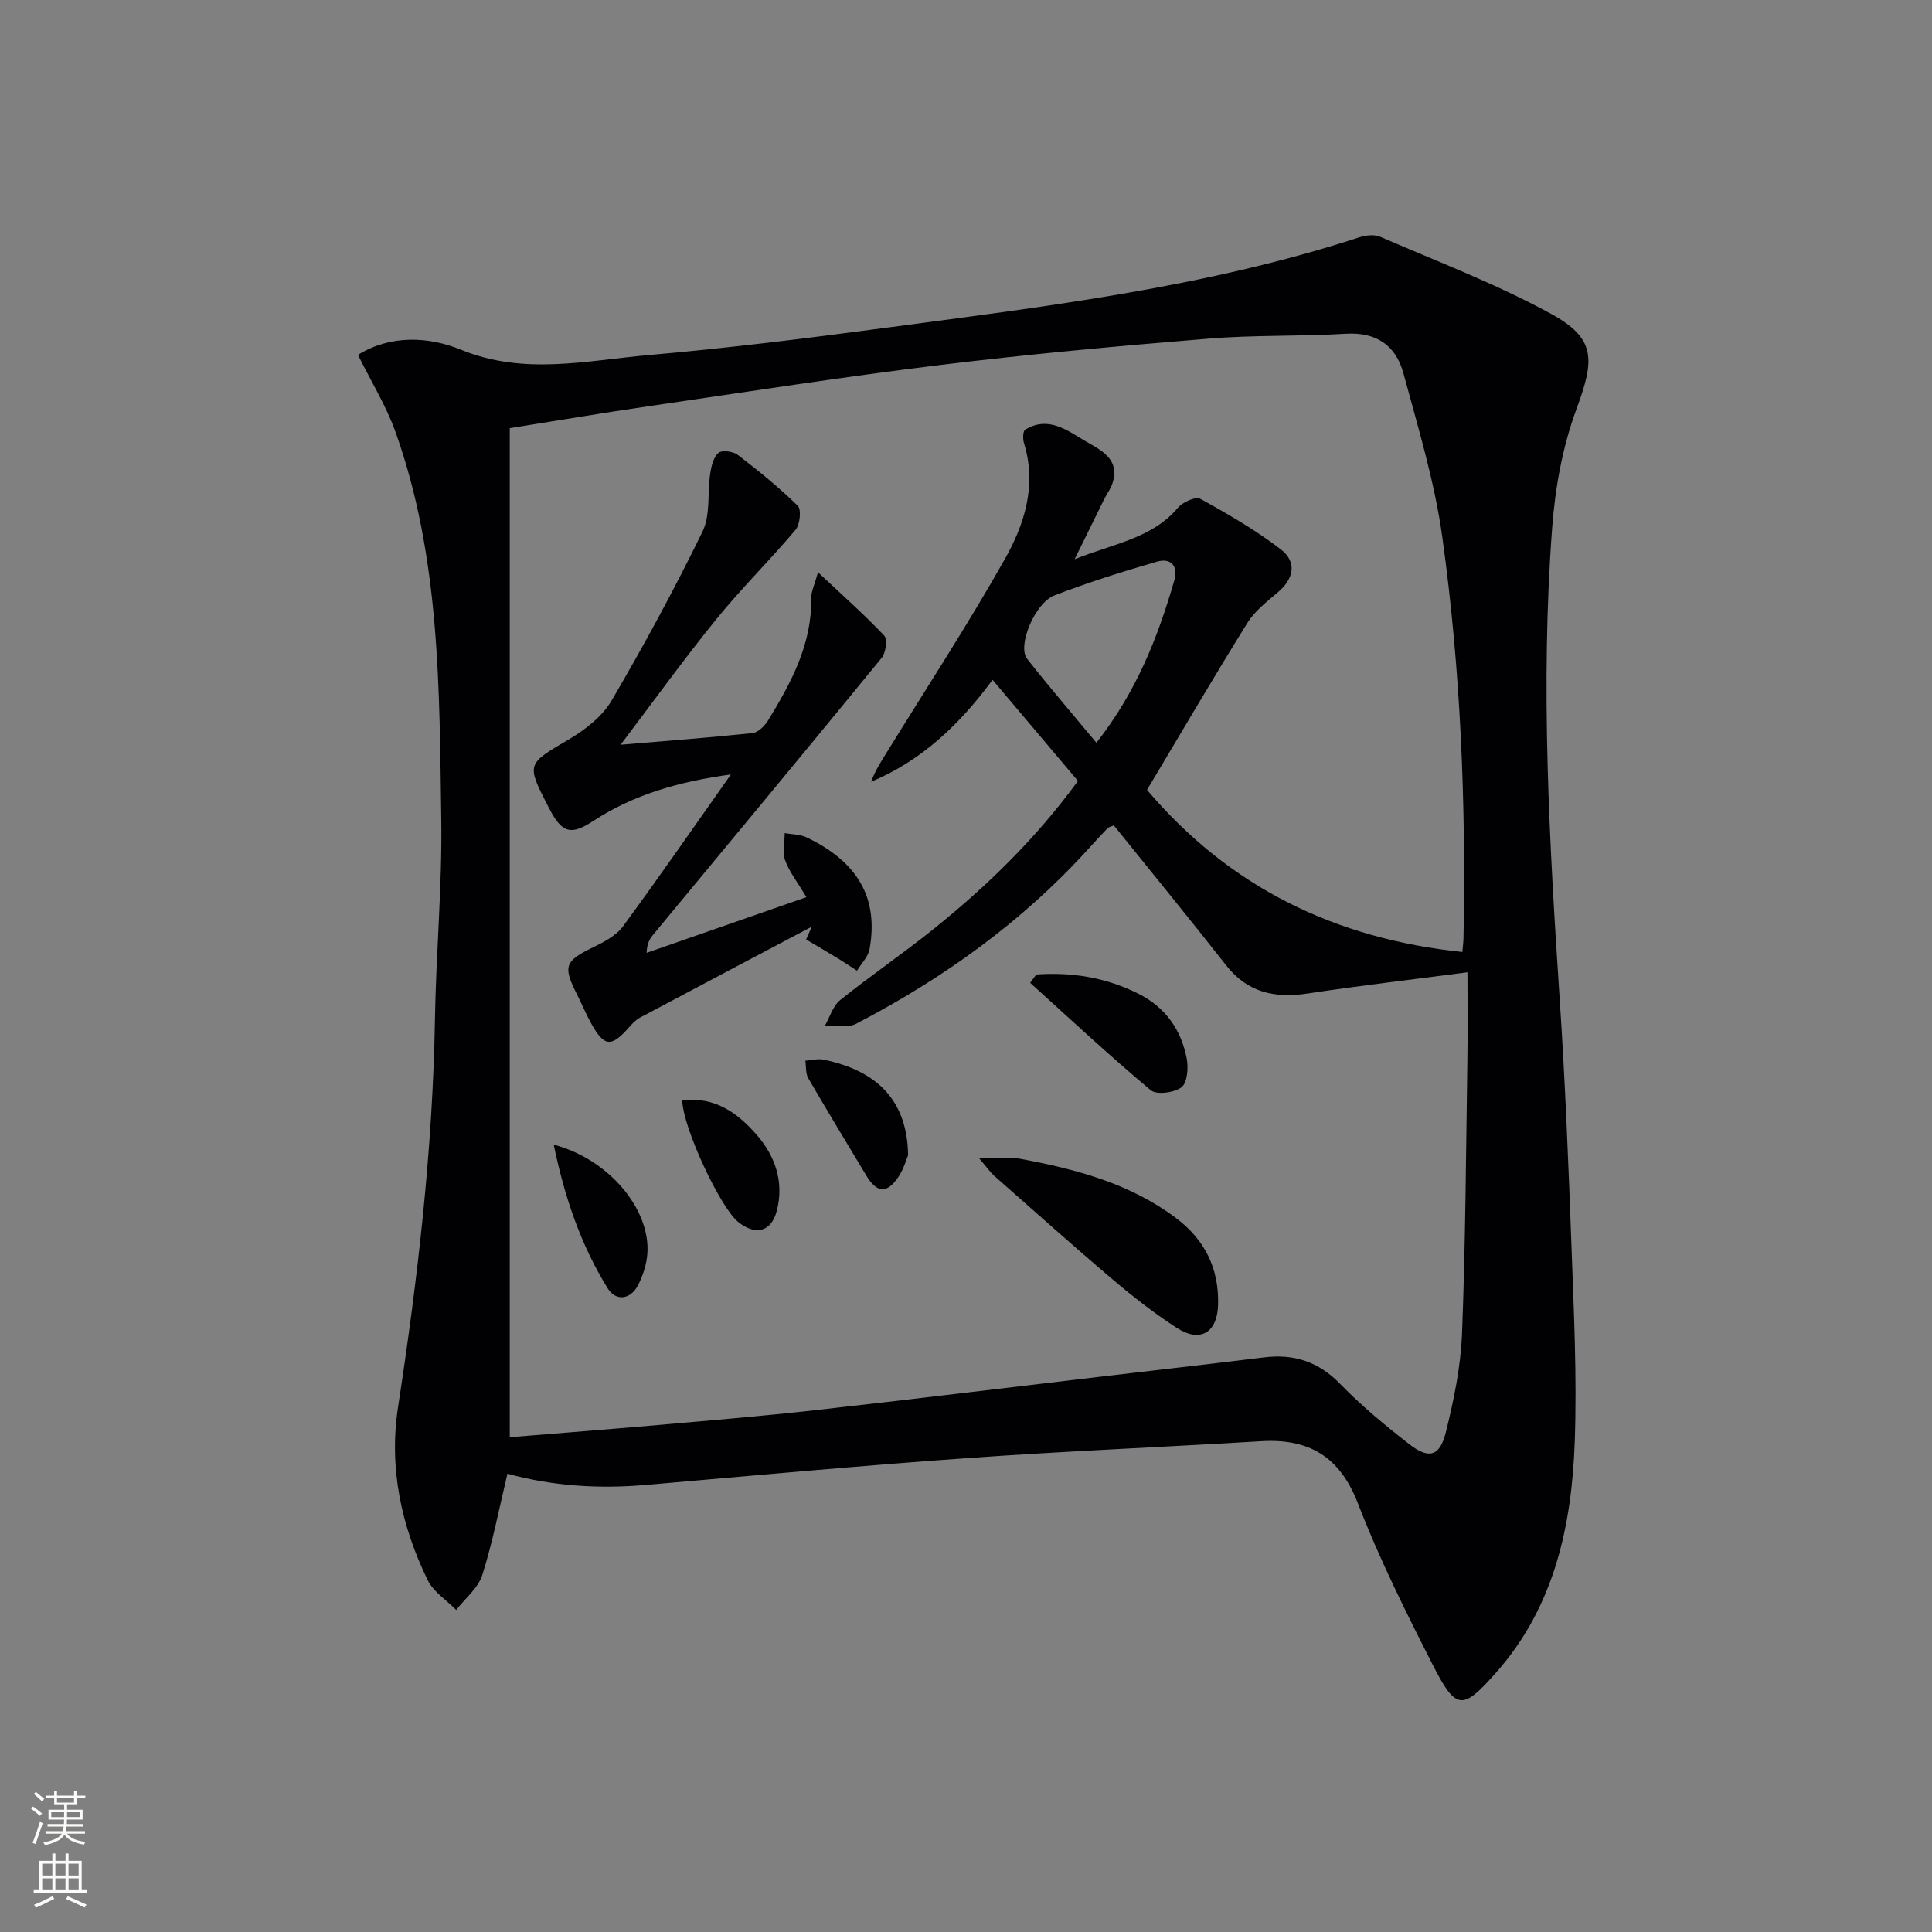 <svg enable-background="new 0 0 400 400" viewBox="0 0 400 400" xmlns="http://www.w3.org/2000/svg"><rect x="0" y="0" width="400" height="400" fill="#808080" stroke="none"/><g fill="#010103"><path d="m105.06 305.12c-1.73 7.2-3.06 14.21-5.21 20.97-.86 2.71-3.55 4.84-5.4 7.23-2.01-2.04-4.72-3.74-5.91-6.19-5.49-11.28-8.05-23.28-6.13-35.79 4.08-26.63 7.19-53.33 7.64-80.31.23-13.8 1.51-27.6 1.31-41.38-.4-27.06-.19-54.3-9.51-80.3-1.93-5.4-5.03-10.38-7.74-15.88 6.82-4.22 14.7-3.78 21.34-1.06 13.06 5.34 25.9 2.24 38.79 1.11 16.37-1.43 32.7-3.46 48.99-5.63 33.06-4.41 66.23-8.34 98.15-18.74 1.35-.44 3.16-.66 4.38-.13 11.86 5.14 24.03 9.76 35.34 15.94 9.34 5.11 9.08 9.48 5.31 19.67-2.89 7.81-4.44 16.37-5.06 24.71-2.45 32.59-.58 65.16 1.58 97.71 1.13 17.09 1.82 34.22 2.44 51.34.48 13.3 1.13 26.63.67 39.91-.61 17.53-4.19 34.36-16.37 48.08-6.87 7.74-8.21 7.76-13-1.63-5.58-10.95-11.09-22-15.51-33.45-3.77-9.77-10.17-13.52-20.12-12.91-20.23 1.22-40.5 2.05-60.71 3.49-22.21 1.58-44.39 3.62-66.58 5.56-9.67.84-19.16.27-28.69-2.32zm132.42-141.58c17.11 20.19 38.99 30.82 65.29 33.56.1-1.22.21-2.03.23-2.85.53-27.82-.56-55.6-4.4-83.15-1.59-11.42-5.01-22.61-8.03-33.79-1.54-5.72-5.54-8.6-11.93-8.21-9.46.58-18.98.23-28.41 1.01-18.53 1.52-37.07 3.2-55.52 5.45-20.27 2.48-40.45 5.63-60.66 8.58-9.64 1.41-19.26 3.04-28.51 4.51v208.91c10.61-.87 21.04-1.68 31.45-2.59 10.59-.93 21.18-1.82 31.74-3 19.63-2.2 39.23-4.6 58.85-6.91 11.38-1.34 22.77-2.64 34.14-4.03 6.19-.76 11.26.88 15.74 5.49 4.39 4.51 9.29 8.57 14.27 12.45 4.08 3.18 6.36 2.6 7.6-2.38 1.68-6.72 3.1-13.66 3.37-20.55.73-18.95.82-37.93 1.11-56.9.09-5.56.01-11.13.01-17.84-12.07 1.58-22.6 2.81-33.07 4.39-6.78 1.03-12.44-.16-16.89-5.83-7.67-9.77-15.54-19.38-23.26-28.98-.7.31-1.07.37-1.28.58-1.38 1.44-2.73 2.91-4.07 4.39-13.7 15.09-30.01 26.75-48 36.11-1.76.92-4.3.32-6.48.43 1.04-1.82 1.68-4.14 3.21-5.36 6.35-5.1 13.11-9.69 19.45-14.8 11.03-8.88 21.13-18.72 29.75-30.54-5.87-6.95-11.59-13.73-17.68-20.94-7.04 9.55-14.88 16.8-25.15 21.11.84-2.33 2.11-4.24 3.31-6.19 8.2-13.29 16.75-26.38 24.41-39.97 4.07-7.21 6.61-15.28 3.94-23.93-.27-.86-.25-2.5.24-2.8 4.72-2.93 8.68.11 12.37 2.3 3.14 1.86 7.45 3.69 5.66 8.92-.37 1.09-1.11 2.04-1.63 3.08-1.86 3.75-3.7 7.51-6.16 12.51 8.34-3.31 16.05-4.35 21.38-10.65.99-1.17 3.68-2.39 4.64-1.86 5.74 3.16 11.47 6.48 16.66 10.46 3.34 2.56 2.8 6.02-.59 8.89-2.27 1.93-4.77 3.86-6.31 6.33-7 11.26-13.71 22.73-20.79 34.59zm-10.48-9.76c8.35-10.65 12.72-21.87 16.11-33.55.88-3.05-.66-4.79-3.61-3.94-7.14 2.07-14.26 4.31-21.19 6.98-4.09 1.58-7.72 10.5-5.67 13.11 4.48 5.72 9.23 11.22 14.36 17.4z"/><path d="m169.36 118.48c5.16 4.85 9.63 8.8 13.71 13.12.71.75.33 3.56-.53 4.61-15.68 19.18-31.52 38.23-47.32 57.32-.7.85-1.27 1.8-1.35 3.75 10.72-3.73 21.44-7.47 33.09-11.53-1.9-3.19-3.56-5.27-4.41-7.64-.6-1.67-.1-3.73-.09-5.62 1.53.28 3.21.24 4.56.89 10.64 5.1 14.89 12.58 13.02 23.1-.29 1.6-1.71 3.01-2.61 4.5-1.18-.77-2.34-1.57-3.55-2.31-2.31-1.41-4.65-2.78-6.98-4.16.39-.88.78-1.77 1.17-2.65-11.85 6.26-23.7 12.5-35.52 18.8-.86.46-1.6 1.21-2.25 1.96-3.77 4.29-5.2 4.17-7.98-.87-1.04-1.88-1.86-3.89-2.83-5.81-3.01-5.93-2.57-6.97 3.41-9.86 2.21-1.07 4.67-2.37 6.06-4.26 7.46-10.14 14.61-20.5 22.37-31.48-10.68 1.47-20.07 4.12-28.51 9.64-4.57 2.99-6.4 2.51-8.96-2.31-.08-.15-.15-.3-.23-.44-4.74-9.19-4.62-8.98 4.23-14.2 3.35-1.98 6.83-4.7 8.75-7.96 6.7-11.44 13.04-23.11 18.84-35.02 1.68-3.45.99-8.03 1.6-12.06.23-1.51.68-3.37 1.72-4.24.74-.61 3.01-.31 3.96.42 4.32 3.31 8.57 6.74 12.44 10.55.78.77.46 3.88-.47 4.98-5.31 6.31-11.23 12.13-16.42 18.53-6.77 8.34-13.06 17.08-19.79 25.96 9.35-.79 18.34-1.47 27.29-2.41 1.16-.12 2.52-1.45 3.21-2.57 4.8-7.84 9.15-15.86 8.97-25.49-.01-1.24.63-2.46 1.4-5.24z"/><path d="m202.74 239.84c3.72 0 6.13-.36 8.39.06 11.48 2.13 22.69 5.05 32.28 12.23 6.02 4.51 8.99 10.46 8.78 18.02-.16 5.73-3.66 7.92-8.52 4.79-4.59-2.96-8.94-6.35-13.12-9.89-8.37-7.1-16.55-14.42-24.79-21.68-.71-.64-1.26-1.47-3.02-3.53z"/><path d="m214.55 201.76c7.39-.53 14.47.62 21.17 3.99 5.59 2.81 8.86 7.49 9.99 13.48.36 1.91.1 4.98-1.1 5.88-1.51 1.13-5.15 1.62-6.37.6-8.54-7.15-16.69-14.76-24.96-22.23.42-.58.84-1.15 1.27-1.72z"/><path d="m114.64 236.99c11.25 2.94 19.97 13.19 19.4 22.44-.14 2.24-.89 4.57-1.9 6.58-1.59 3.14-4.66 3.43-6.33.72-5.59-9.03-8.95-18.98-11.17-29.74z"/><path d="m141.26 227.85c6.68-.89 11.41 2.52 15.42 7.12 3.91 4.49 5.67 9.89 4.14 15.74-1.15 4.39-4.42 5.12-7.96 2.31-3.71-2.95-11.48-19.54-11.6-25.17z"/><path d="m188.01 239.18c-.34.79-.9 2.9-2.08 4.6-2.38 3.42-4.41 3.21-6.59-.43-4.02-6.69-8.08-13.36-11.99-20.11-.58-.99-.43-2.41-.61-3.63 1.24-.09 2.54-.47 3.72-.23 11.37 2.3 17.4 8.69 17.55 19.8z"/></g><path d="m6.44 374.46.42-.45c.65.47 1.27.95 1.85 1.44l-.45.49c-.65-.56-1.25-1.06-1.82-1.48m.93 7.33-.63-.26c.55-1.36 1.05-2.8 1.53-4.33.19.1.38.19.59.27-.47 1.29-.96 2.73-1.49 4.32m-.38-10.38.44-.42c.43.34 1.01.82 1.74 1.44l-.49.49c-.53-.51-1.09-1.01-1.69-1.51m2.5.35h1.72v-1.04h.59v1.04h3.52v-1.04h.59v1.04h1.75v.53h-1.75v1.42h-2.03v.97h3.22v2.03h-3.24c0 .35-.01.66-.03.93h3.32v.53h-3.37c-.03.27-.08.58-.15.94h3.96v.53h-3.71c.67.92 1.93 1.48 3.79 1.68-.13.24-.23.44-.29.59-2.13-.38-3.48-1.08-4.04-2.12-.43.97-1.77 1.72-4.03 2.23-.09-.19-.2-.37-.33-.55 2.1-.42 3.37-1.03 3.81-1.83h-3.36v-.53h3.58c.08-.29.13-.61.16-.94h-3.33v-.53h3.39c.02-.27.04-.58.04-.93h-3.23v-2.03h3.25v-.97h-2.07v-1.42h-1.73zm1.12 3.44v1h2.65c.01-.3.02-.44.01-.4v-.25-.35zm1.19-2h3.52v-.91h-3.52zm4.71 2h-2.63v.59c0 .15-.01.28-.01.4h2.64z" fill="#fbfcfa"/><path d="m13.56 383.74h.63v1.52h2.72v6.07h1.13v.6h-11.06v-.6h1.13v-6.07h2.73v-1.52h.63v1.52h2.1v-1.52zm-2.69 8.83.38.56c-1.24.63-2.53 1.25-3.85 1.85-.1-.21-.21-.42-.34-.63 1.37-.55 2.63-1.15 3.81-1.78m-2.13-4.27h2.1v-2.45h-2.1zm0 3.04h2.1v-2.46h-2.1zm2.72-3.04h2.1v-2.45h-2.1zm0 3.04h2.1v-2.46h-2.1zm6.07 3.6c-1.41-.71-2.7-1.3-3.86-1.78l.35-.56c1.45.62 2.75 1.19 3.88 1.72zm-1.25-9.09h-2.1v2.45h2.1zm-2.09 5.49h2.1v-2.46h-2.1z" fill="#fbfcfa"/></svg>
